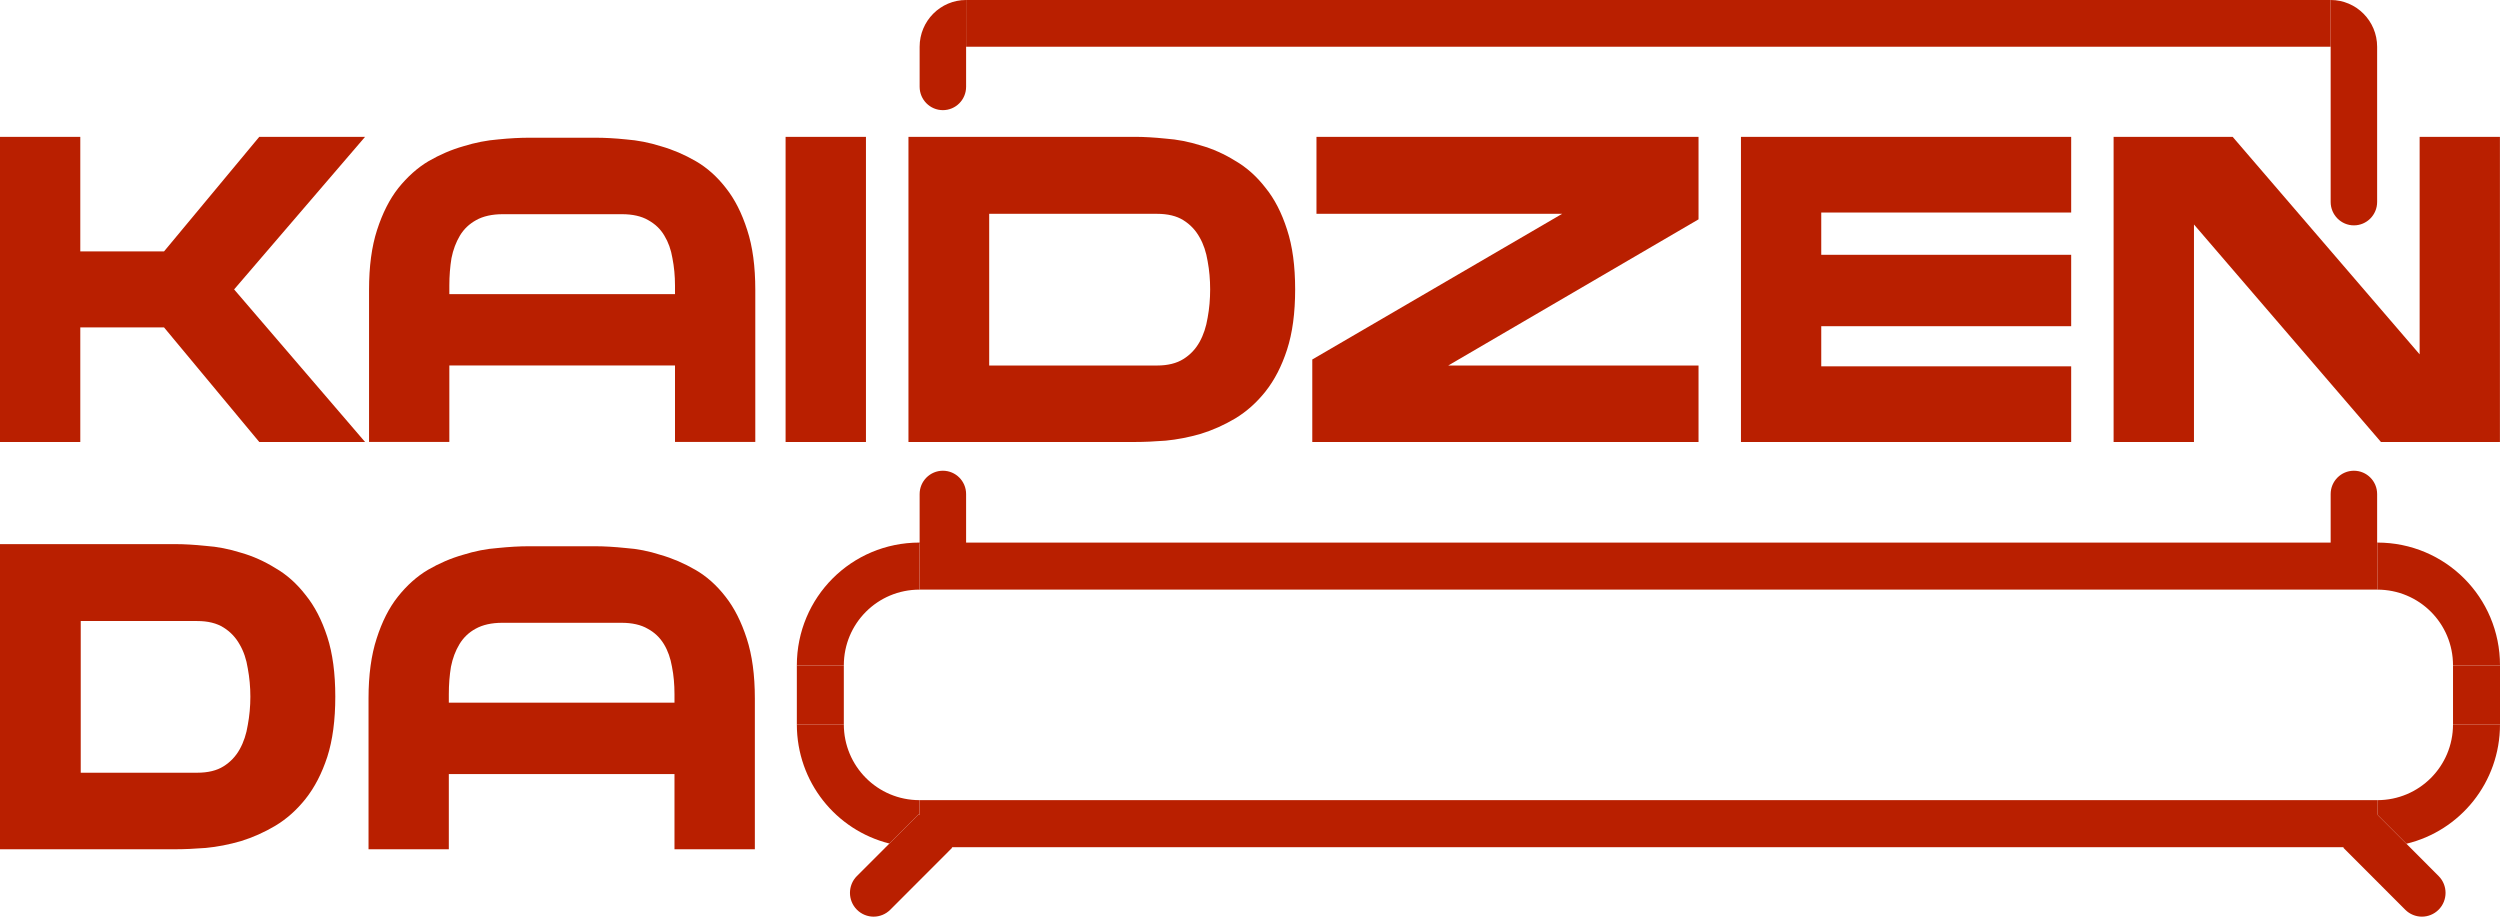 <?xml version="1.0" encoding="UTF-8"?> <svg xmlns="http://www.w3.org/2000/svg" viewBox="0 0 34.00 12.47" data-guides="{&quot;vertical&quot;:[],&quot;horizontal&quot;:[]}"><defs></defs><path fill="#b91f00" stroke="none" fill-opacity="1" stroke-width="1" stroke-opacity="1" id="tSvgcd6f981ce7" title="Path 1" d="M13.139 6.719C13.139 6.544 12.998 6.402 12.823 6.402C12.649 6.402 12.507 6.544 12.507 6.719C12.507 6.946 12.507 7.173 12.507 7.4C12.718 7.4 12.929 7.4 13.139 7.4C13.139 7.173 13.139 6.946 13.139 6.719Z"></path><path fill="#b91f00" stroke="none" fill-opacity="1" stroke-width="1" stroke-opacity="1" id="tSvg82c9890da8" title="Path 2" d="M32.329 6.719C32.329 6.544 32.188 6.402 32.013 6.402C31.839 6.402 31.697 6.544 31.697 6.719C31.697 6.946 31.697 7.173 31.697 7.4C31.908 7.4 32.119 7.4 32.329 7.4C32.329 7.173 32.329 6.946 32.329 6.719Z"></path><path fill="#b91f00" stroke="none" fill-opacity="1" stroke-width="1" stroke-opacity="1" id="tSvg3e3547f0c0" title="Path 3" d="M13.139 0C12.79 0 12.507 0.285 12.507 0.636C12.507 0.817 12.507 0.999 12.507 1.18C12.507 1.356 12.649 1.498 12.823 1.498C12.998 1.498 13.139 1.356 13.139 1.18C13.139 0.787 13.139 0.394 13.139 0Z"></path><path fill="#b91f00" stroke="none" fill-opacity="1" stroke-width="1" stroke-opacity="1" id="tSvg199b5041109" title="Path 4" d="M31.697 0.636C31.697 0.424 31.697 0.212 31.697 0C25.511 0 19.325 0 13.139 0C13.139 0.212 13.139 0.424 13.139 0.636C19.325 0.636 25.511 0.636 31.697 0.636Z"></path><path fill="#b91f00" stroke="none" fill-opacity="1" stroke-width="1" stroke-opacity="1" id="tSvg1672fe7a11f" title="Path 5" d="M32.329 0.636C32.329 0.285 32.046 0 31.697 0C31.697 0.916 31.697 1.831 31.697 2.747C31.697 2.922 31.839 3.065 32.013 3.065C32.188 3.065 32.329 2.922 32.329 2.747C32.329 2.043 32.329 1.339 32.329 0.636Z"></path><path fill="#b91f00" stroke="none" fill-opacity="1" stroke-width="1" stroke-opacity="1" id="tSvga23141a9e3" title="Path 6" d="M4.965 1.861C4.371 2.553 3.778 3.244 3.184 3.936C3.778 4.628 4.371 5.319 4.965 6.011C4.485 6.011 4.005 6.011 3.526 6.011C3.094 5.492 2.662 4.972 2.231 4.453C1.851 4.453 1.472 4.453 1.092 4.453C1.092 4.972 1.092 5.492 1.092 6.011C0.728 6.011 0.364 6.011 0 6.011C0 4.628 0 3.244 0 1.861C0.364 1.861 0.728 1.861 1.092 1.861C1.092 2.381 1.092 2.9 1.092 3.419C1.472 3.419 1.851 3.419 2.231 3.419C2.662 2.9 3.094 2.381 3.526 1.861C4.005 1.861 4.485 1.861 4.965 1.861Z"></path><path fill="#b91f00" stroke="none" fill-opacity="1" stroke-width="1" stroke-opacity="1" id="tSvg4dcc0f6524" title="Path 7" d="M10.684 1.861C11.048 1.861 11.412 1.861 11.777 1.861C11.777 3.244 11.777 4.628 11.777 6.011C11.412 6.011 11.048 6.011 10.684 6.011C10.684 4.628 10.684 3.244 10.684 1.861Z"></path><path fill="#b91f00" stroke="none" fill-opacity="1" stroke-width="1" stroke-opacity="1" id="tSvg6900308cb2" title="Path 8" d="M17.614 3.936C17.614 4.254 17.578 4.527 17.504 4.755C17.431 4.98 17.333 5.17 17.21 5.325C17.09 5.476 16.953 5.598 16.799 5.691C16.649 5.78 16.493 5.85 16.331 5.9C16.169 5.947 16.009 5.978 15.852 5.993C15.697 6.005 15.559 6.011 15.435 6.011C14.409 6.011 13.382 6.011 12.355 6.011C12.355 4.628 12.355 3.244 12.355 1.861C13.382 1.861 14.409 1.861 15.435 1.861C15.559 1.861 15.697 1.869 15.852 1.885C16.009 1.896 16.169 1.927 16.331 1.978C16.493 2.024 16.649 2.094 16.799 2.187C16.953 2.276 17.09 2.398 17.21 2.553C17.333 2.704 17.431 2.894 17.504 3.123C17.578 3.347 17.614 3.618 17.614 3.936ZM15.736 4.971C15.882 4.971 16.002 4.941 16.094 4.883C16.187 4.825 16.26 4.748 16.314 4.651C16.368 4.554 16.404 4.444 16.424 4.32C16.447 4.196 16.458 4.068 16.458 3.936C16.458 3.804 16.447 3.676 16.424 3.553C16.404 3.429 16.368 3.32 16.314 3.227C16.26 3.13 16.187 3.053 16.094 2.995C16.002 2.937 15.882 2.908 15.736 2.908C14.975 2.908 14.214 2.908 13.453 2.908C13.453 3.595 13.453 4.283 13.453 4.971C14.214 4.971 14.975 4.971 15.736 4.971Z"></path><path fill="#b91f00" stroke="none" fill-opacity="1" stroke-width="1" stroke-opacity="1" id="tSvg13aba5f3caa" title="Path 9" d="M23.1 2.983C21.965 3.646 20.831 4.308 19.696 4.971C20.831 4.971 21.965 4.971 23.1 4.971C23.1 5.317 23.1 5.664 23.1 6.011C21.349 6.011 19.598 6.011 17.847 6.011C17.847 5.637 17.847 5.263 17.847 4.889C18.979 4.229 20.112 3.568 21.245 2.908C20.131 2.908 19.018 2.908 17.904 2.908C17.904 2.559 17.904 2.21 17.904 1.861C19.636 1.861 21.368 1.861 23.1 1.861C23.1 2.235 23.1 2.609 23.1 2.983Z"></path><path fill="#b91f00" stroke="none" fill-opacity="1" stroke-width="1" stroke-opacity="1" id="tSvg1589e750430" title="Path 10" d="M28.168 1.861C28.168 2.204 28.168 2.547 28.168 2.89C27.035 2.89 25.902 2.89 24.769 2.89C24.769 3.082 24.769 3.274 24.769 3.465C25.902 3.465 27.035 3.465 28.168 3.465C28.168 3.789 28.168 4.112 28.168 4.436C27.035 4.436 25.902 4.436 24.769 4.436C24.769 4.618 24.769 4.8 24.769 4.982C25.902 4.982 27.035 4.982 28.168 4.982C28.168 5.325 28.168 5.668 28.168 6.011C26.671 6.011 25.174 6.011 23.677 6.011C23.677 4.628 23.677 3.244 23.677 1.861C25.174 1.861 26.671 1.861 28.168 1.861Z"></path><path fill="#b91f00" stroke="none" fill-opacity="1" stroke-width="1" stroke-opacity="1" id="tSvg1603f2c9b29" title="Path 11" d="M32.907 1.861C33.271 1.861 33.635 1.861 33.999 1.861C33.999 3.244 33.999 4.628 33.999 6.011C33.46 6.011 32.92 6.011 32.381 6.011C31.533 5.025 30.685 4.039 29.838 3.053C29.838 4.039 29.838 5.025 29.838 6.011C29.474 6.011 29.109 6.011 28.745 6.011C28.745 4.628 28.745 3.244 28.745 1.861C29.285 1.861 29.824 1.861 30.364 1.861C31.211 2.847 32.059 3.833 32.907 4.819C32.907 3.833 32.907 2.847 32.907 1.861Z"></path><path fill="#b91f00" stroke="none" fill-opacity="1" stroke-width="1" stroke-opacity="1" id="tSvgc8d24eee8" title="Path 12" d="M8.099 1.873C8.222 1.873 8.361 1.88 8.515 1.896C8.673 1.908 8.831 1.939 8.989 1.989C9.151 2.035 9.309 2.103 9.463 2.192C9.617 2.281 9.754 2.404 9.873 2.558C9.993 2.709 10.089 2.899 10.162 3.128C10.236 3.353 10.272 3.624 10.272 3.942C10.272 4.631 10.272 5.32 10.272 6.01C9.908 6.01 9.544 6.01 9.18 6.01C9.18 5.663 9.18 5.317 9.18 4.97C8.157 4.97 7.134 4.97 6.111 4.97C6.111 5.317 6.111 5.663 6.111 6.01C5.747 6.01 5.383 6.01 5.019 6.01C5.019 5.32 5.019 4.631 5.019 3.942C5.019 3.624 5.055 3.353 5.128 3.128C5.202 2.899 5.298 2.709 5.417 2.558C5.541 2.404 5.678 2.281 5.828 2.192C5.982 2.103 6.14 2.035 6.302 1.989C6.463 1.939 6.622 1.908 6.776 1.896C6.934 1.88 7.074 1.873 7.197 1.873C7.498 1.873 7.799 1.873 8.099 1.873ZM9.18 4C9.18 3.961 9.18 3.922 9.18 3.883C9.18 3.752 9.168 3.628 9.145 3.511C9.126 3.395 9.089 3.293 9.035 3.204C8.982 3.114 8.908 3.045 8.816 2.994C8.723 2.94 8.604 2.913 8.457 2.913C7.918 2.913 7.379 2.913 6.839 2.913C6.693 2.913 6.571 2.94 6.475 2.994C6.383 3.045 6.309 3.114 6.255 3.204C6.202 3.293 6.163 3.395 6.14 3.511C6.121 3.628 6.111 3.752 6.111 3.883C6.111 3.922 6.111 3.961 6.111 4C7.134 4 8.157 4 9.18 4Z"></path><path fill="#b91f00" stroke="none" fill-opacity="1" stroke-width="1" stroke-opacity="1" id="tSvg7e068c0598" title="Path 13" d="M12.505 10.882C12.505 10.948 12.505 11.014 12.505 11.081C12.505 11.228 12.505 11.375 12.505 11.522C19.114 11.522 25.723 11.522 32.332 11.522C32.332 11.374 32.332 11.227 32.332 11.08C32.332 11.014 32.332 10.948 32.332 10.882C25.723 10.882 19.114 10.882 12.505 10.882Z"></path><path fill="#b91f00" stroke="none" fill-opacity="1" stroke-width="1" stroke-opacity="1" id="tSvg17932f13a46" title="Path 14" d="M11.654 12.372C11.528 12.246 11.528 12.04 11.654 11.914C11.801 11.767 11.949 11.619 12.096 11.472C12.229 11.338 12.362 11.205 12.495 11.072C12.499 11.075 12.502 11.078 12.505 11.081C12.654 11.23 12.803 11.379 12.951 11.528C12.67 11.809 12.389 12.091 12.108 12.372C11.982 12.498 11.78 12.498 11.654 12.372Z"></path><path fill="#b91f00" stroke="none" fill-opacity="1" stroke-width="1" stroke-opacity="1" id="tSvg8c4b8c13fe" title="Path 15" d="M33.165 12.372C33.291 12.246 33.291 12.04 33.165 11.914C33.019 11.768 32.873 11.621 32.727 11.475C32.595 11.343 32.464 11.211 32.332 11.08C32.329 11.077 32.326 11.074 32.324 11.072C32.172 11.224 32.02 11.376 31.868 11.528C32.149 11.809 32.43 12.091 32.711 12.372C32.837 12.498 33.039 12.498 33.165 12.372Z"></path><path fill="#b91f00" stroke="none" fill-opacity="1" stroke-width="1" stroke-opacity="1" id="tSvg92aae1b2e9" title="Path 16" d="M10.837 9.851C10.837 10.636 11.37 11.29 12.096 11.472C12.229 11.338 12.362 11.205 12.495 11.072C12.499 11.075 12.502 11.078 12.505 11.081C12.505 11.014 12.505 10.948 12.505 10.882C11.935 10.882 11.476 10.422 11.476 9.851C11.263 9.851 11.05 9.851 10.837 9.851Z"></path><path fill="#b91f00" stroke="none" fill-opacity="1" stroke-width="1" stroke-opacity="1" id="tSvg4cc88481ff" title="Path 17" d="M32.727 11.475C33.459 11.299 34 10.641 34 9.851C33.787 9.851 33.574 9.851 33.361 9.851C33.361 10.422 32.902 10.882 32.332 10.882C32.332 10.948 32.332 11.014 32.332 11.08C32.464 11.211 32.595 11.343 32.727 11.475Z"></path><path fill="#b91f00" stroke="none" fill-opacity="1" stroke-width="1" stroke-opacity="1" id="tSvgcbd0146a93" title="Path 18" d="M12.505 7.379C12.505 7.592 12.505 7.805 12.505 8.019C19.114 8.019 25.723 8.019 32.332 8.019C32.332 7.805 32.332 7.592 32.332 7.379C25.723 7.379 19.114 7.379 12.505 7.379Z"></path><path fill="#b91f00" stroke="none" fill-opacity="1" stroke-width="1" stroke-opacity="1" id="tSvg116986042a9" title="Path 19" d="M12.505 7.379C11.58 7.379 10.837 8.123 10.837 9.049C11.05 9.049 11.263 9.049 11.476 9.049C11.476 8.478 11.935 8.019 12.505 8.019C12.505 7.805 12.505 7.592 12.505 7.379Z"></path><path fill="#b91f00" stroke="none" fill-opacity="1" stroke-width="1" stroke-opacity="1" id="tSvg105c20f864c" title="Path 20" d="M34 9.049C34 8.123 33.256 7.379 32.332 7.379C32.332 7.592 32.332 7.805 32.332 8.019C32.902 8.019 33.361 8.478 33.361 9.049C33.574 9.049 33.787 9.049 34 9.049Z"></path><path fill="#b91f00" stroke="none" fill-opacity="1" stroke-width="1" stroke-opacity="1" id="tSvgd7c97af857" title="Path 21" d="M10.837 9.851C11.05 9.851 11.263 9.851 11.476 9.851C11.476 9.584 11.476 9.316 11.476 9.049C11.263 9.049 11.05 9.049 10.837 9.049C10.837 9.316 10.837 9.584 10.837 9.851Z"></path><path fill="#b91f00" stroke="none" fill-opacity="1" stroke-width="1" stroke-opacity="1" id="tSvgbec10641b4" title="Path 22" d="M33.361 9.851C33.574 9.851 33.787 9.851 34 9.851C34 9.584 34 9.316 34 9.049C33.787 9.049 33.574 9.049 33.361 9.049C33.361 9.316 33.361 9.584 33.361 9.851Z"></path><path fill="#b91f00" stroke="none" fill-opacity="1" stroke-width="1" stroke-opacity="1" id="tSvg7ab412affd" title="Path 23" d="M4.56 9.475C4.56 9.793 4.524 10.066 4.451 10.294C4.377 10.519 4.279 10.709 4.156 10.864C4.036 11.015 3.9 11.137 3.745 11.23C3.595 11.319 3.439 11.389 3.277 11.439C3.115 11.486 2.956 11.517 2.798 11.532C2.643 11.544 2.505 11.55 2.381 11.55C1.588 11.55 0.794 11.55 0 11.55C0 10.167 0 8.784 0 7.4C0.794 7.4 1.588 7.4 2.381 7.4C2.505 7.4 2.643 7.408 2.798 7.424C2.956 7.435 3.115 7.466 3.277 7.517C3.439 7.563 3.595 7.633 3.745 7.726C3.9 7.815 4.036 7.937 4.156 8.092C4.279 8.243 4.377 8.433 4.451 8.661C4.524 8.886 4.56 9.157 4.56 9.475ZM2.682 10.509C2.829 10.509 2.948 10.48 3.04 10.422C3.133 10.364 3.206 10.287 3.26 10.19C3.314 10.093 3.351 9.982 3.37 9.859C3.393 9.735 3.405 9.607 3.405 9.475C3.405 9.343 3.393 9.215 3.37 9.091C3.351 8.967 3.314 8.859 3.26 8.766C3.206 8.669 3.133 8.592 3.04 8.534C2.948 8.476 2.829 8.446 2.682 8.446C2.154 8.446 1.626 8.446 1.098 8.446C1.098 9.134 1.098 9.822 1.098 10.509C1.626 10.509 2.154 10.509 2.682 10.509Z"></path><path fill="#b91f00" stroke="none" fill-opacity="1" stroke-width="1" stroke-opacity="1" id="tSvg110fcf751d" title="Path 24" d="M8.092 7.429C8.216 7.429 8.354 7.437 8.509 7.453C8.667 7.464 8.825 7.495 8.982 7.546C9.144 7.592 9.302 7.66 9.456 7.749C9.611 7.838 9.747 7.96 9.867 8.115C9.986 8.266 10.082 8.456 10.156 8.685C10.229 8.909 10.266 9.181 10.266 9.498C10.266 10.182 10.266 10.866 10.266 11.55C9.901 11.55 9.537 11.55 9.173 11.55C9.173 11.209 9.173 10.868 9.173 10.527C8.15 10.527 7.127 10.527 6.104 10.527C6.104 10.868 6.104 11.209 6.104 11.55C5.74 11.55 5.376 11.55 5.012 11.55C5.012 10.866 5.012 10.182 5.012 9.498C5.012 9.181 5.049 8.909 5.122 8.685C5.195 8.456 5.291 8.266 5.411 8.115C5.534 7.96 5.671 7.838 5.821 7.749C5.975 7.66 6.133 7.592 6.295 7.546C6.457 7.495 6.615 7.464 6.769 7.453C6.927 7.437 7.067 7.429 7.191 7.429C7.491 7.429 7.792 7.429 8.092 7.429ZM9.173 9.556C9.173 9.518 9.173 9.479 9.173 9.44C9.173 9.308 9.162 9.184 9.139 9.068C9.119 8.952 9.083 8.849 9.029 8.76C8.975 8.671 8.902 8.601 8.809 8.551C8.717 8.497 8.597 8.47 8.451 8.47C7.911 8.47 7.372 8.47 6.832 8.47C6.686 8.47 6.565 8.497 6.468 8.551C6.376 8.601 6.303 8.671 6.249 8.76C6.195 8.849 6.156 8.952 6.133 9.068C6.114 9.184 6.104 9.308 6.104 9.44C6.104 9.479 6.104 9.518 6.104 9.556C7.127 9.556 8.15 9.556 9.173 9.556Z"></path></svg> 